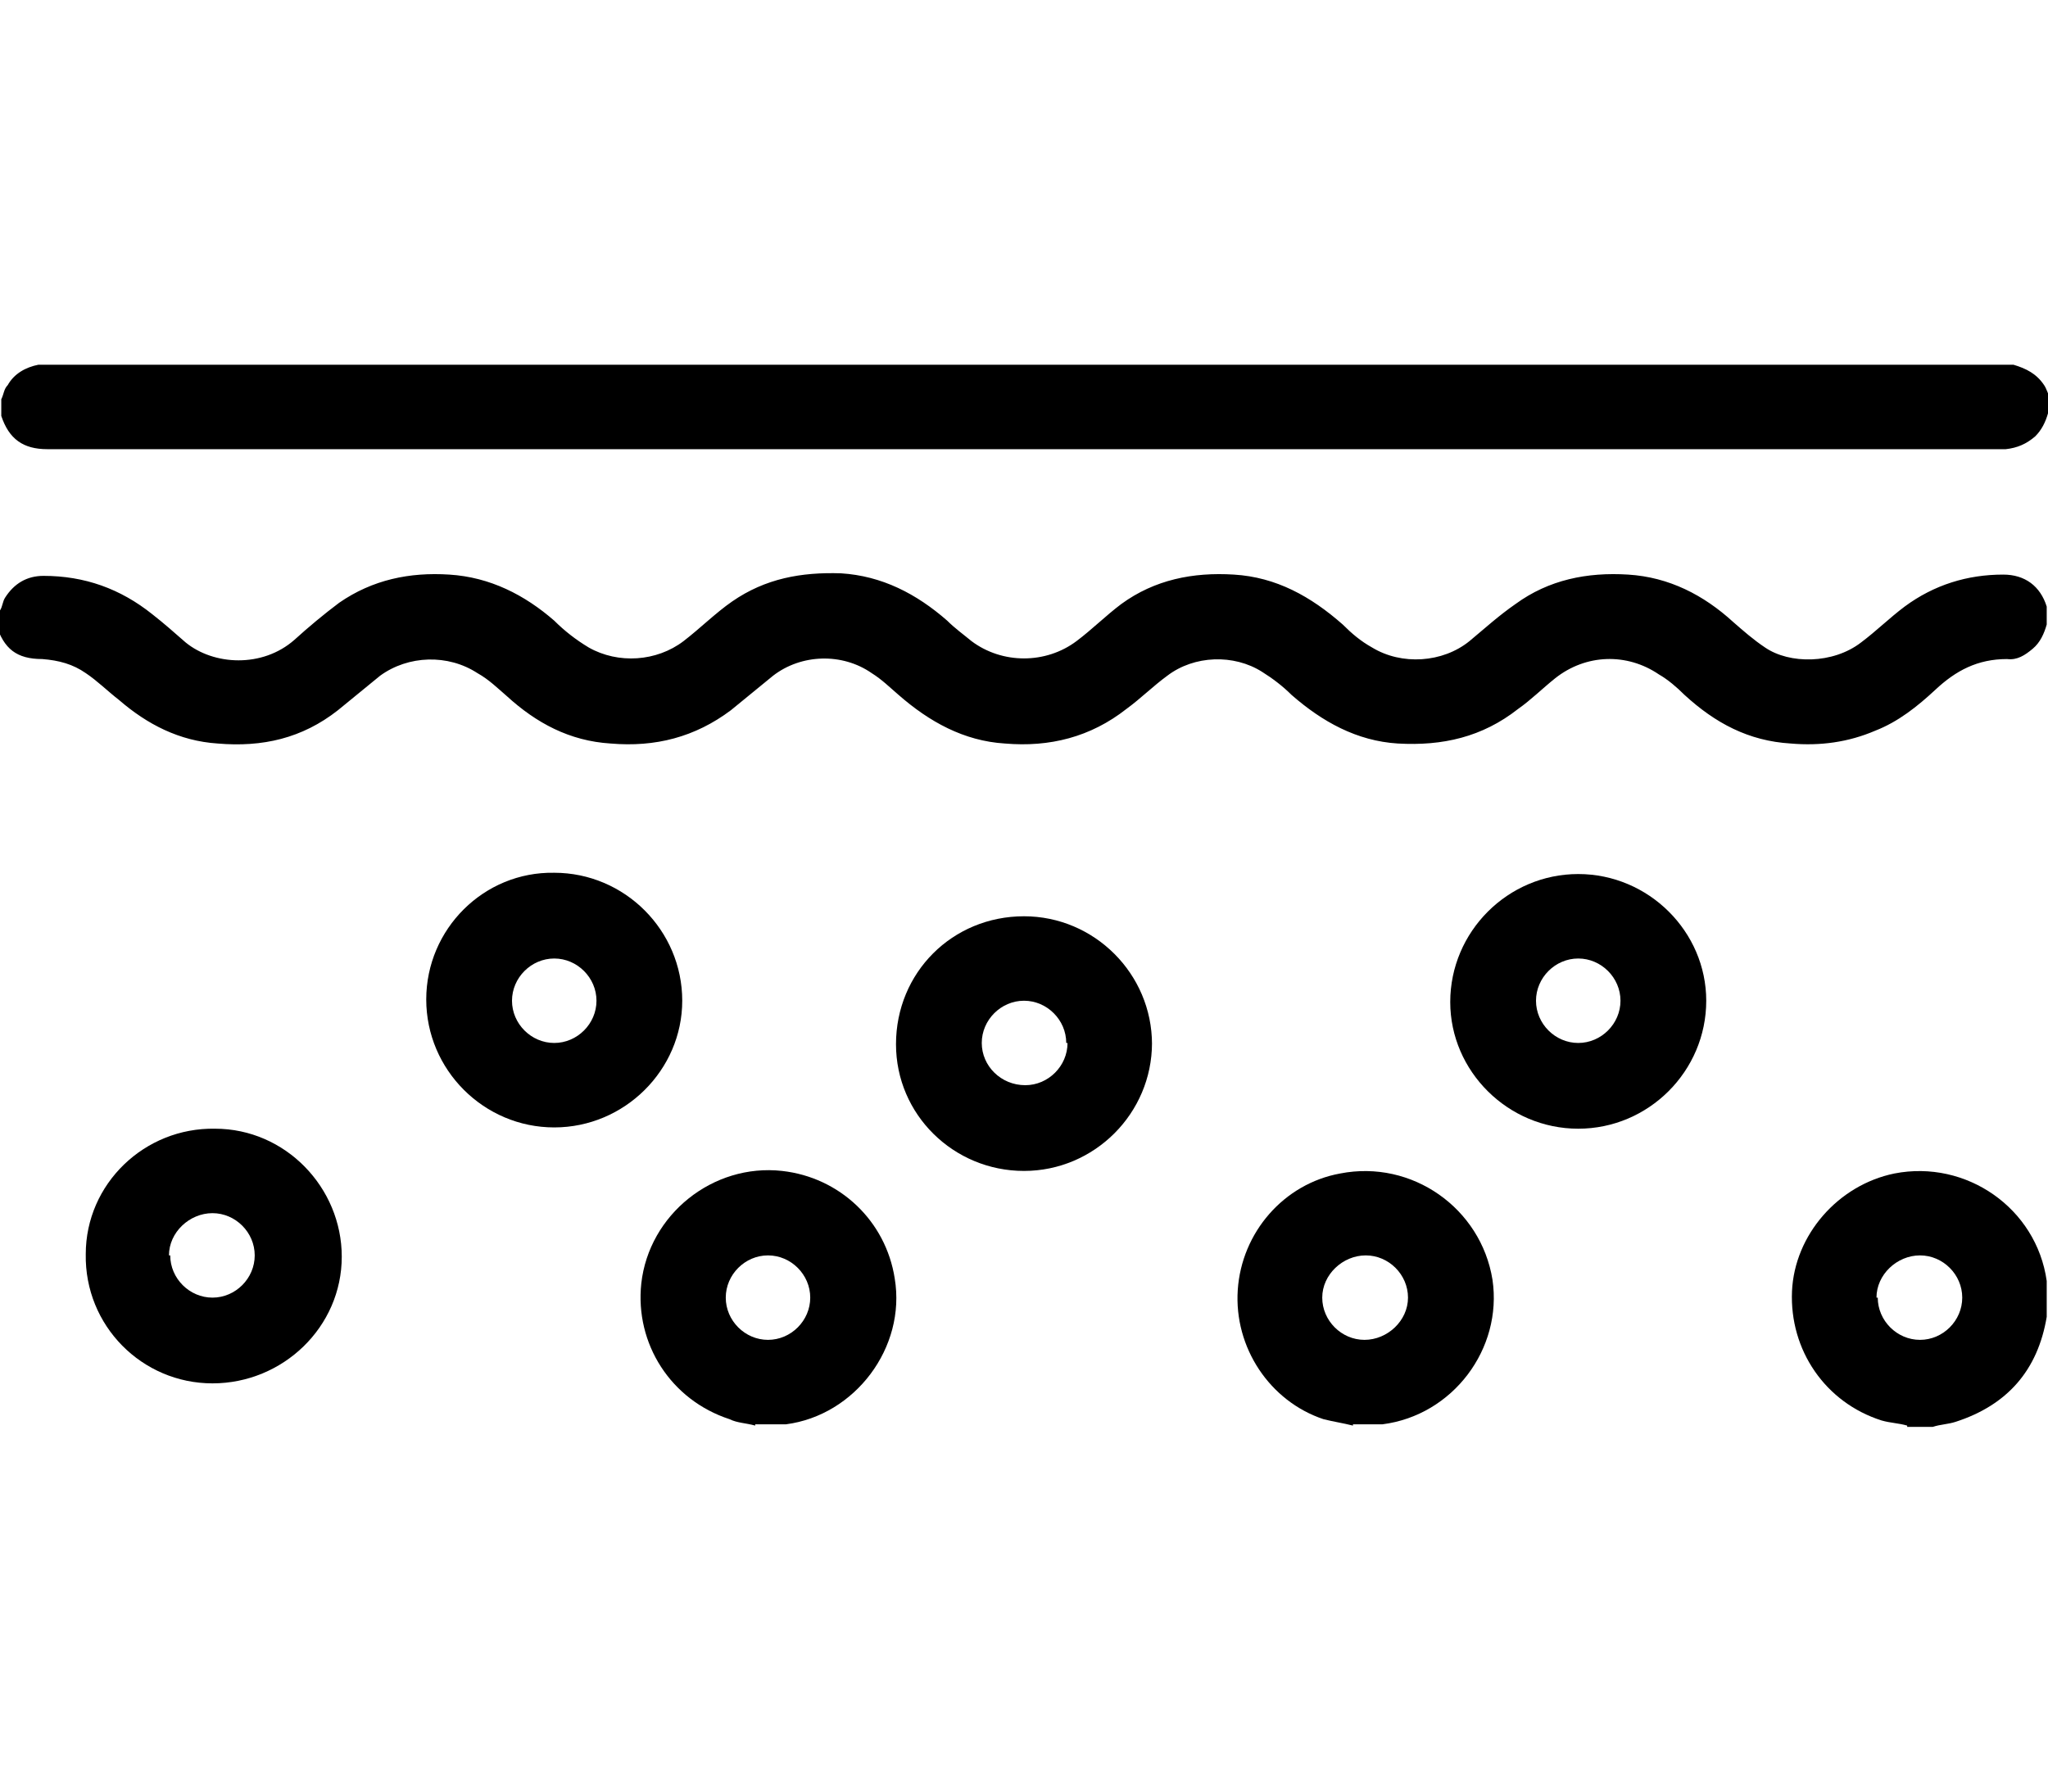 <?xml version="1.0" encoding="UTF-8"?>
<svg xmlns="http://www.w3.org/2000/svg" version="1.1" viewBox="0 0 160 140">
  <!-- Generator: Adobe Illustrator 28.6.0, SVG Export Plug-In . SVG Version: 1.2.0 Build 709)  -->
  <g>
    <g id="Layer_1">
      <g>
        <path d="M0,47.7c.2-.3.2-.7.4-1,.7-1.1,1.7-1.7,3-1.7,3.2,0,6,1,8.5,3,.9.7,1.8,1.5,2.6,2.2,2.2,1.8,6,2,8.5-.2,1.1-1,2.3-2,3.5-2.9,2.6-1.8,5.5-2.4,8.6-2.2,3.2.2,5.9,1.6,8.2,3.6.8.8,1.7,1.5,2.7,2.1,2.3,1.3,5.3,1.1,7.4-.5,1.3-1,2.5-2.2,3.8-3.1,2.6-1.8,5.4-2.3,8.5-2.2,3.2.2,5.9,1.6,8.3,3.7.6.6,1.3,1.1,1.9,1.6,2.4,1.8,5.8,1.8,8.2,0,1.2-.9,2.3-2,3.5-2.9,2.6-1.9,5.6-2.5,8.8-2.3,3.3.2,6,1.7,8.5,3.9.7.7,1.4,1.3,2.3,1.8,2.3,1.4,5.5,1.2,7.6-.5,1.2-1,2.3-2,3.6-2.9,2.6-1.9,5.6-2.5,8.8-2.3,3.2.2,5.9,1.6,8.2,3.7.8.7,1.6,1.4,2.5,2,1.9,1.3,5.3,1.3,7.5-.4,1.2-.9,2.2-1.9,3.4-2.8,2.3-1.7,4.9-2.5,7.7-2.5,1.7,0,2.9.9,3.4,2.5,0,0,0,.2,0,.2v1.2c-.2.7-.5,1.4-1.1,1.9-.6.5-1.2.9-2,.8-2.3,0-4,.9-5.6,2.4-1.4,1.3-2.9,2.5-4.7,3.2-2.1.9-4.3,1.2-6.6,1-3.3-.2-5.9-1.6-8.3-3.8-.6-.6-1.3-1.2-2-1.6-2.5-1.7-5.7-1.6-8.1.3-1,.8-1.9,1.7-2.9,2.4-2.8,2.2-5.9,2.9-9.4,2.7-3.2-.2-5.9-1.7-8.3-3.8-.7-.7-1.5-1.3-2.3-1.8-2.2-1.4-5.3-1.3-7.4.3-1.1.8-2.1,1.8-3.2,2.6-2.8,2.2-6,3-9.5,2.7-3.2-.2-5.9-1.7-8.3-3.8-.7-.6-1.3-1.2-2.1-1.7-2.3-1.6-5.5-1.5-7.7.2-1.1.9-2.2,1.8-3.3,2.7-2.8,2.1-5.9,2.9-9.4,2.6-3.2-.2-5.8-1.6-8.1-3.7-.7-.6-1.4-1.3-2.3-1.8-2.3-1.5-5.4-1.4-7.6.2-1.1.9-2.2,1.8-3.3,2.7-2.8,2.2-5.9,2.9-9.4,2.6-3-.2-5.5-1.5-7.7-3.4-.9-.7-1.7-1.5-2.6-2.1-1-.7-2.1-1-3.4-1.1-2,0-3-.8-3.6-2.7,0,0,0,0,0,0,0-.4,0-.8,0-1.2Z"/>
        <path d="M160,32.3c-.2.7-.5,1.3-1,1.8-.7.6-1.4.9-2.3,1-.2,0-.3,0-.5,0-50.8,0-101.7,0-152.5,0-1.9,0-3-.8-3.6-2.6,0,0,0,0,0-.1,0-.4,0-.8,0-1.2.2-.4.2-.8.5-1.1.5-.9,1.4-1.4,2.4-1.6h154.3c1,.3,1.8.7,2.4,1.6.2.3.3.7.5,1.1v1.2Z"/>
        <path d="M105.7,111.4c-.8-.2-1.5-.3-2.3-.5-4.2-1.4-7-5.6-6.7-10.1.3-4.5,3.6-8.3,8-9.1,5.6-1.1,11,2.7,11.9,8.3.8,5.4-3.1,10.6-8.6,11.3-.1,0-.2,0-.3,0h-2ZM103.3,101.4c0,1.8,1.5,3.3,3.3,3.3,1.8,0,3.4-1.5,3.4-3.3,0-1.8-1.5-3.3-3.3-3.3-1.8,0-3.4,1.5-3.4,3.3Z"/>
        <path d="M59,111.4c-.7-.2-1.4-.2-2-.5-4.6-1.5-7.4-5.9-6.9-10.6.6-5.4,5.6-9.4,11-8.8,4.5.5,8.1,3.9,8.8,8.4.9,5.4-3.1,10.7-8.5,11.4-.1,0-.3,0-.4,0h-2ZM60,98.1c-1.8,0-3.3,1.5-3.3,3.3,0,1.8,1.5,3.3,3.3,3.3,1.8,0,3.3-1.5,3.3-3.3,0-1.8-1.5-3.3-3.3-3.3Z"/>
        <path d="M149,111.4c-.7-.2-1.3-.2-2-.4-4.4-1.4-7.2-5.5-7-10.1.2-4.4,3.6-8.3,8-9.2,5.6-1.1,11.1,2.7,11.9,8.4,0,.1,0,.2,0,.4v2c0,.1,0,.2,0,.4-.7,4.2-3.1,6.9-7.1,8.2-.6.2-1.2.2-1.8.4h-2ZM146.7,101.4c0,1.8,1.5,3.3,3.3,3.3,1.8,0,3.3-1.5,3.3-3.3,0-1.8-1.5-3.3-3.3-3.3-1.8,0-3.4,1.5-3.4,3.3Z"/>
        <path d="M43.3,88.1c-5.5,0-10-4.5-10-10,0-5.5,4.5-10,10-9.9,5.5,0,10,4.5,10,10,0,5.4-4.5,9.9-10,9.9ZM43.3,81.5c1.8,0,3.3-1.5,3.3-3.3,0-1.8-1.5-3.3-3.3-3.3-1.8,0-3.3,1.5-3.3,3.3,0,1.8,1.5,3.3,3.3,3.3Z"/>
        <path d="M133.3,78.2c0,5.5-4.5,10-10,10-5.5,0-10-4.5-10-9.9,0-5.5,4.5-10,10-10,5.5,0,10,4.5,10,9.9ZM123.3,81.5c1.8,0,3.3-1.5,3.3-3.3,0-1.8-1.5-3.3-3.3-3.3-1.8,0-3.3,1.5-3.3,3.3,0,1.8,1.5,3.3,3.3,3.3Z"/>
        <path d="M90,81.5c0,5.5-4.5,10-10,10-5.5,0-10-4.4-10-9.9,0-5.6,4.4-10,10-10,5.5,0,10,4.5,10,10ZM83.3,81.5c0-1.8-1.5-3.3-3.3-3.3-1.8,0-3.3,1.5-3.3,3.3,0,1.8,1.5,3.3,3.4,3.3,1.8,0,3.3-1.5,3.3-3.3Z"/>
        <path d="M16.6,108.1c-5.5,0-10-4.5-9.9-10.1,0-5.5,4.6-9.9,10.1-9.8,5.5,0,9.9,4.6,9.9,10,0,5.5-4.6,9.9-10.1,9.9ZM13.3,98.1c0,1.8,1.5,3.3,3.3,3.3,1.8,0,3.3-1.5,3.3-3.3,0-1.8-1.5-3.3-3.3-3.3-1.8,0-3.4,1.5-3.4,3.3Z"/>
      </g>
    </g>
  </g>
</svg>